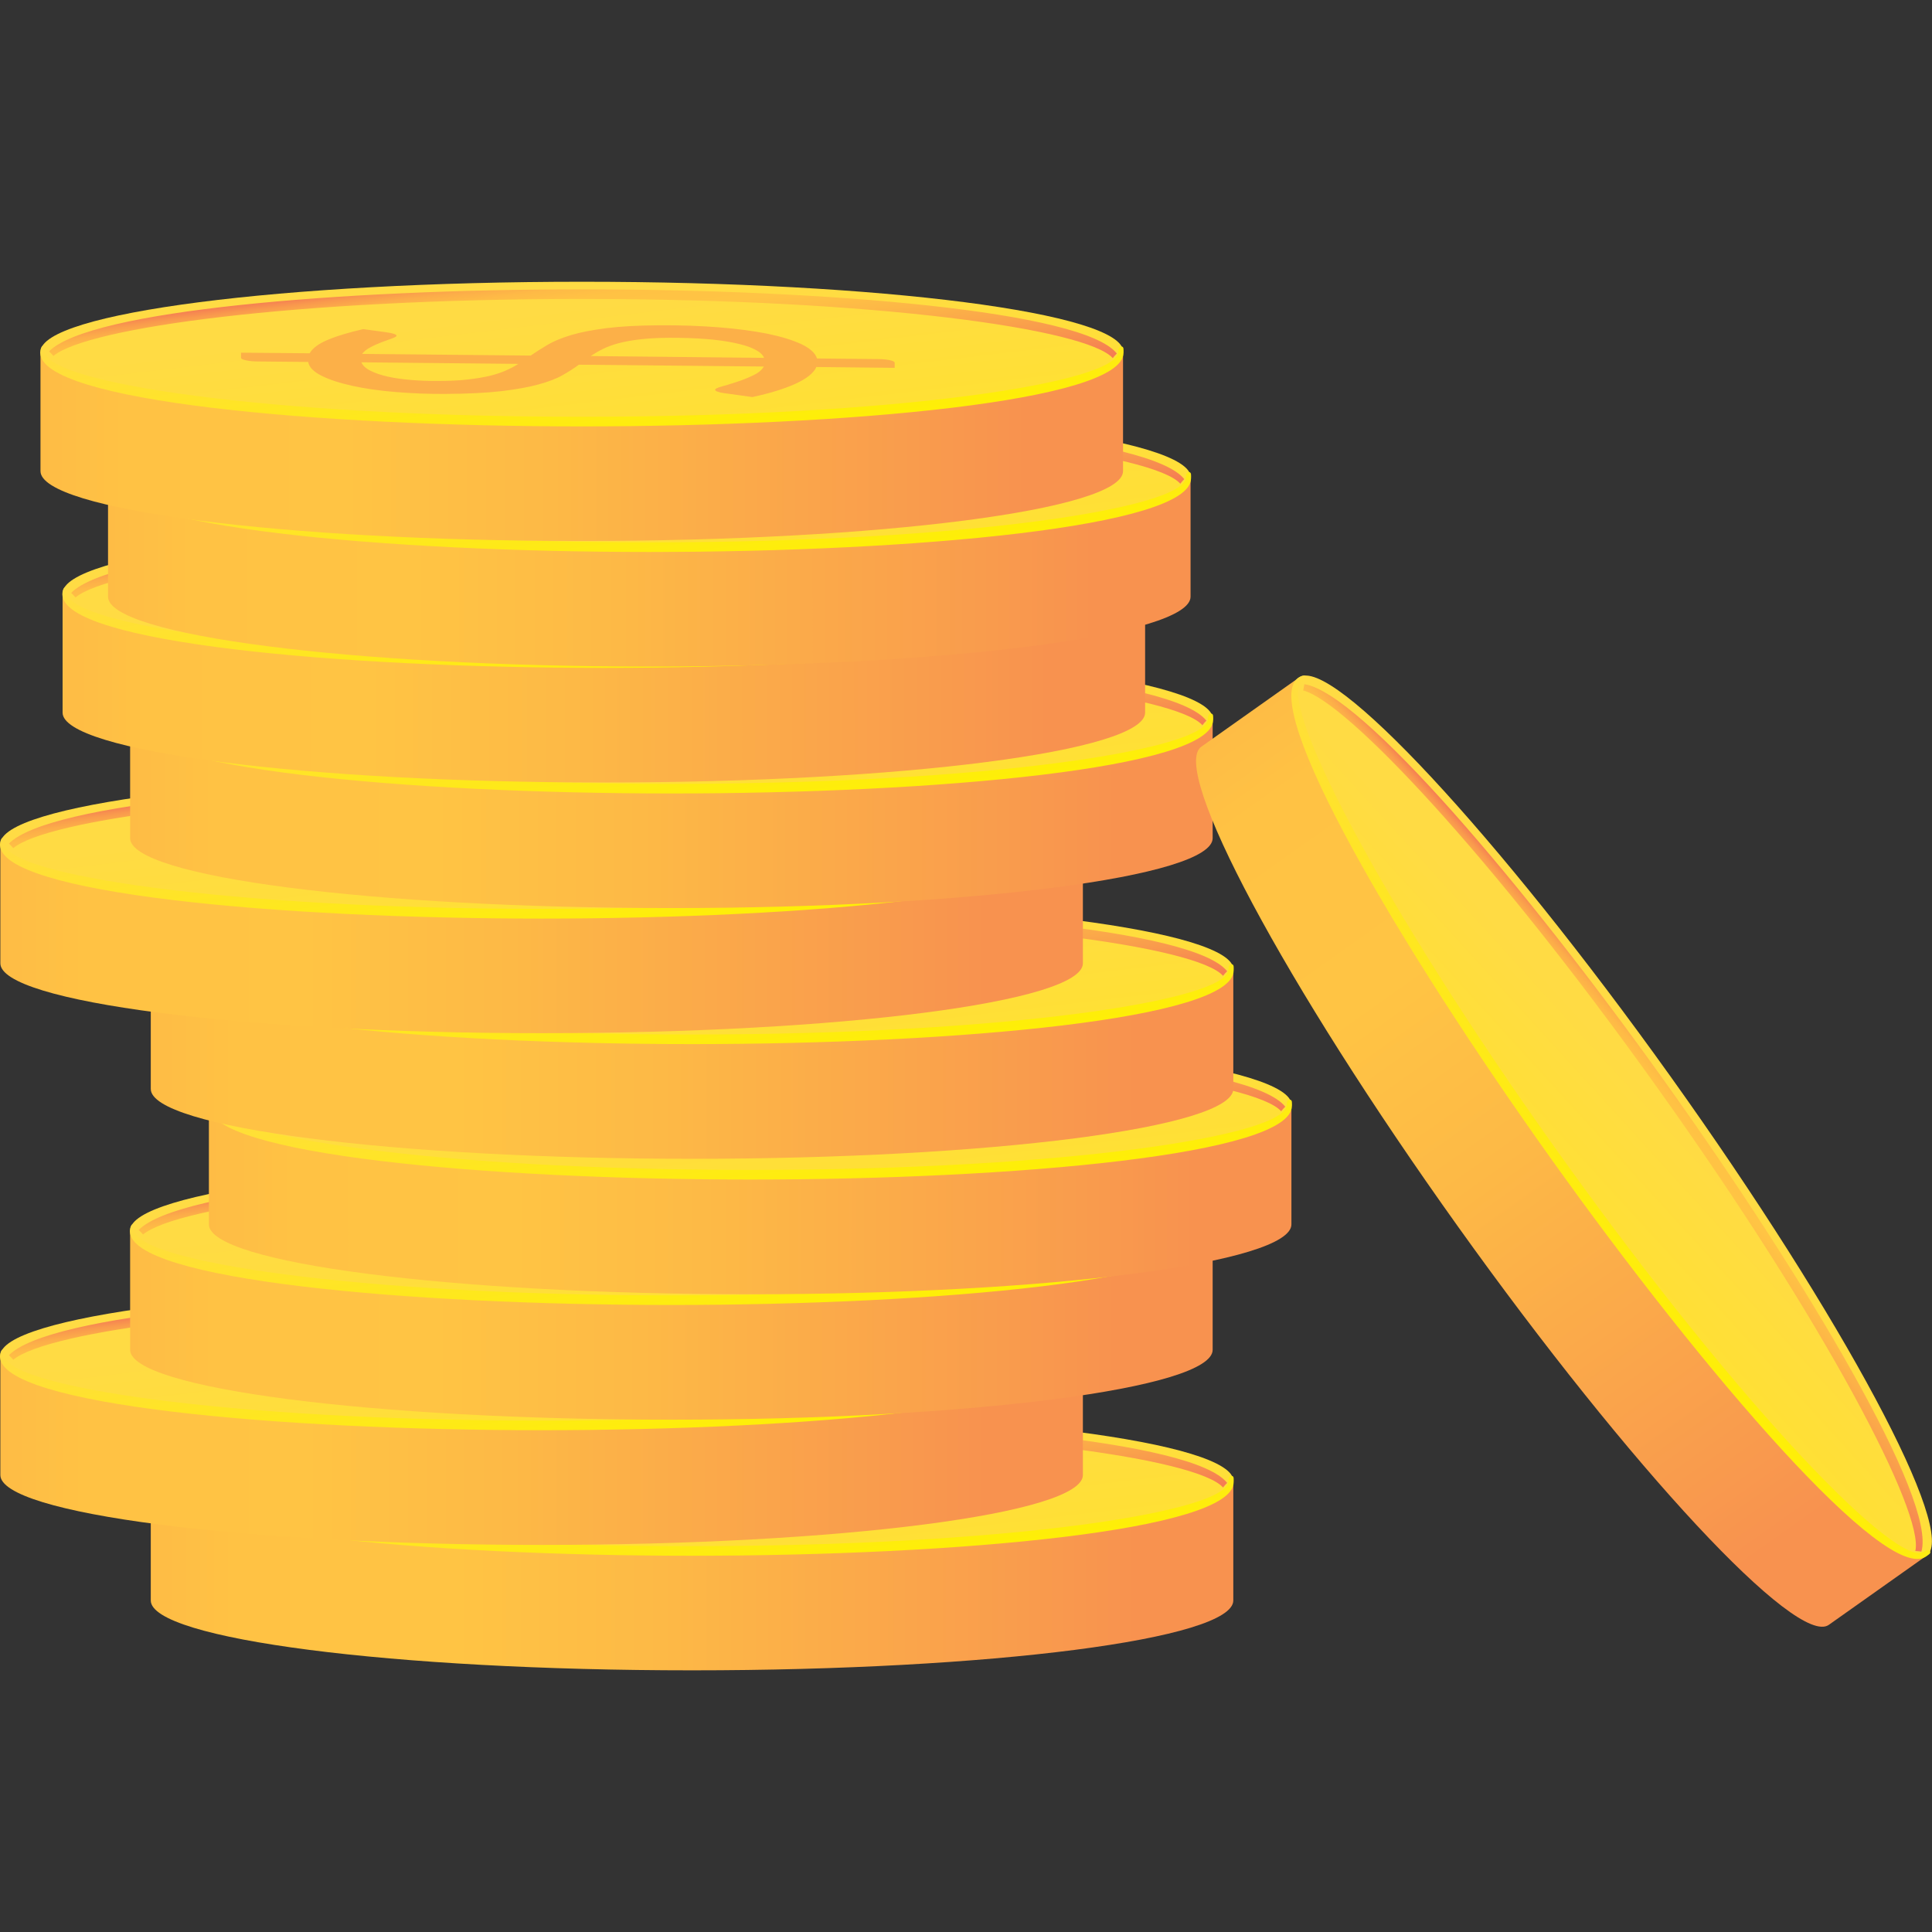 <svg width="96" height="96" viewBox="0 0 96 96" fill="none" xmlns="http://www.w3.org/2000/svg">
<rect x="0" y="0" width="96" height="96" fill="#333333" stroke="none"/>
<g id="Frame">
<g id="Group">
<g id="Group_2">
<path id="Vector" d="M7.492 73.588V79.527C7.492 81.445 19.535 82.998 34.387 82.998C49.24 82.998 61.282 81.445 61.282 79.527V73.588H7.492Z" fill="url(#paint0_linear_1402_7613)"/>
<path id="Vector_2" d="M61.288 73.589C61.288 75.507 49.245 77.06 34.393 77.06C19.541 77.06 7.498 75.507 7.498 73.589C7.498 71.671 19.541 70.117 34.393 70.117C49.245 70.117 61.288 71.671 61.288 73.589Z" fill="url(#paint1_linear_1402_7613)"/>
<path id="Vector_3" d="M34.387 77.304C21.234 77.304 7.474 76.056 7.474 73.642C7.474 73.51 7.522 73.277 7.654 73.277C7.786 73.277 7.732 73.457 7.732 73.594C7.732 75.124 18.682 76.826 34.387 76.826C50.098 76.826 61.042 75.124 61.042 73.594C61.042 73.463 61.066 73.337 61.198 73.337C61.33 73.337 61.3 73.516 61.3 73.648C61.3 76.056 47.547 77.304 34.387 77.304Z" fill="url(#paint2_linear_1402_7613)"/>
<g id="Group_3">
<path id="Vector_4" d="M31.848 73.788C32.112 73.608 32.394 73.429 32.694 73.25C32.994 73.071 33.379 72.915 33.847 72.772C34.321 72.628 34.91 72.515 35.618 72.425C36.326 72.336 37.215 72.288 38.271 72.282C39.31 72.276 40.288 72.312 41.201 72.383C42.114 72.455 42.912 72.563 43.608 72.7C44.299 72.844 44.863 73.017 45.301 73.22C45.734 73.429 45.992 73.662 46.076 73.931L49.102 73.961C49.324 73.961 49.516 73.979 49.684 74.015C49.852 74.05 49.936 74.092 49.936 74.146V74.397L46.04 74.361C45.902 74.666 45.553 74.941 44.995 75.198C44.437 75.449 43.728 75.67 42.858 75.855L41.441 75.658C41.315 75.64 41.207 75.616 41.129 75.586C41.045 75.556 41.009 75.526 41.009 75.49C41.009 75.443 41.117 75.389 41.339 75.329C41.561 75.269 41.807 75.192 42.084 75.102C42.36 75.012 42.63 74.905 42.894 74.779C43.158 74.654 43.332 74.51 43.428 74.337L34.237 74.248C33.997 74.427 33.721 74.6 33.427 74.767C33.127 74.941 32.73 75.09 32.232 75.228C31.74 75.365 31.121 75.472 30.383 75.562C29.645 75.646 28.714 75.694 27.597 75.7C26.757 75.706 25.934 75.67 25.13 75.604C24.326 75.538 23.611 75.437 22.993 75.299C22.368 75.162 21.858 74.995 21.456 74.797C21.06 74.6 20.832 74.373 20.79 74.11L18.298 74.086C18.076 74.086 17.884 74.068 17.71 74.032C17.536 73.997 17.452 73.955 17.452 73.901V73.65L20.862 73.68C21.012 73.417 21.324 73.19 21.792 72.999C22.266 72.808 22.843 72.634 23.521 72.479L24.662 72.634C25.01 72.682 25.178 72.742 25.178 72.808C25.178 72.844 25.106 72.885 24.962 72.939C24.818 72.993 24.65 73.053 24.452 73.124C24.259 73.196 24.067 73.28 23.881 73.381C23.695 73.477 23.557 73.59 23.467 73.71L31.848 73.788ZM23.437 74.122C23.503 74.284 23.659 74.427 23.887 74.54C24.121 74.66 24.41 74.755 24.752 74.833C25.1 74.911 25.49 74.965 25.916 75C26.349 75.036 26.805 75.054 27.279 75.048C27.831 75.048 28.312 75.024 28.726 74.977C29.134 74.935 29.494 74.869 29.807 74.797C30.119 74.72 30.389 74.63 30.617 74.528C30.845 74.427 31.055 74.319 31.235 74.2L23.437 74.122ZM43.446 73.901C43.38 73.734 43.212 73.59 42.954 73.465C42.696 73.339 42.36 73.238 41.957 73.154C41.555 73.071 41.081 73.005 40.547 72.963C40.012 72.921 39.418 72.903 38.77 72.903C38.193 72.903 37.695 72.933 37.281 72.981C36.867 73.029 36.506 73.094 36.2 73.178C35.894 73.262 35.636 73.357 35.426 73.465C35.21 73.573 35.011 73.692 34.831 73.811L43.446 73.901Z" fill="#FCB048"/>
</g>
<path id="Vector_5" d="M34.393 70.494C22.399 70.494 9.912 71.546 7.918 73.577C7.997 73.649 8.069 73.727 8.135 73.804C9.816 72.394 20.129 70.972 34.393 70.972C49.024 70.972 59.499 72.466 60.772 73.912C60.832 73.834 60.898 73.756 60.976 73.685C59.319 71.582 46.598 70.494 34.393 70.494Z" fill="url(#paint3_linear_1402_7613)"/>
</g>
<g id="Group_4">
<path id="Vector_6" d="M0.018 67.356V73.294C0.018 75.212 12.061 76.766 26.913 76.766C41.766 76.766 53.808 75.212 53.808 73.294V67.356H0.018Z" fill="url(#paint4_linear_1402_7613)"/>
<path id="Vector_7" d="M53.808 67.356C53.808 69.274 41.766 70.828 26.913 70.828C12.061 70.828 0.018 69.274 0.018 67.356C0.018 65.438 12.061 63.885 26.913 63.885C41.766 63.879 53.808 65.432 53.808 67.356Z" fill="url(#paint5_linear_1402_7613)"/>
<path id="Vector_8" d="M26.913 71.066C13.76 71.066 0 69.817 0 67.403C0 67.272 0.048 67.039 0.18 67.039C0.312 67.039 0.258 67.218 0.258 67.356C0.258 68.885 11.208 70.588 26.913 70.588C42.618 70.588 53.568 68.885 53.568 67.356C53.568 67.224 53.592 67.099 53.724 67.099C53.856 67.099 53.826 67.278 53.826 67.409C53.826 69.817 40.066 71.066 26.913 71.066Z" fill="url(#paint6_linear_1402_7613)"/>
<g id="Group_5">
<path id="Vector_9" d="M24.374 67.547C24.638 67.368 24.92 67.189 25.22 67.01C25.52 66.83 25.904 66.675 26.373 66.532C26.847 66.388 27.435 66.275 28.144 66.185C28.852 66.095 29.741 66.048 30.797 66.042C31.836 66.036 32.814 66.072 33.727 66.143C34.639 66.215 35.438 66.323 36.134 66.46C36.825 66.603 37.389 66.777 37.827 66.98C38.259 67.189 38.518 67.422 38.602 67.691L41.627 67.721C41.849 67.721 42.042 67.739 42.21 67.774C42.378 67.81 42.462 67.852 42.462 67.906V68.157L38.566 68.121C38.428 68.426 38.079 68.701 37.521 68.957C36.963 69.208 36.254 69.429 35.384 69.615L33.967 69.417C33.841 69.4 33.733 69.376 33.655 69.346C33.571 69.316 33.535 69.286 33.535 69.25C33.535 69.202 33.643 69.149 33.865 69.089C34.087 69.029 34.333 68.951 34.609 68.862C34.886 68.772 35.156 68.665 35.42 68.539C35.684 68.414 35.858 68.27 35.954 68.097L26.763 68.007C26.523 68.187 26.247 68.36 25.953 68.527C25.652 68.701 25.256 68.85 24.758 68.987C24.266 69.125 23.647 69.232 22.909 69.322C22.17 69.406 21.24 69.453 20.123 69.459C19.283 69.465 18.46 69.429 17.656 69.364C16.851 69.298 16.137 69.196 15.519 69.059C14.894 68.921 14.384 68.754 13.982 68.557C13.586 68.36 13.357 68.133 13.315 67.87L10.824 67.846C10.602 67.846 10.41 67.828 10.236 67.792C10.062 67.756 9.978 67.715 9.978 67.661V67.41L13.387 67.44C13.537 67.177 13.85 66.95 14.318 66.759C14.792 66.561 15.369 66.394 16.047 66.239L17.188 66.394C17.536 66.442 17.704 66.502 17.704 66.567C17.704 66.603 17.632 66.645 17.488 66.699C17.344 66.753 17.176 66.812 16.977 66.884C16.785 66.956 16.593 67.04 16.407 67.141C16.221 67.237 16.083 67.35 15.993 67.47L24.374 67.547ZM15.963 67.888C16.029 68.049 16.185 68.193 16.413 68.306C16.647 68.426 16.936 68.521 17.278 68.599C17.626 68.677 18.016 68.73 18.442 68.766C18.875 68.802 19.331 68.82 19.805 68.814C20.357 68.814 20.838 68.79 21.252 68.742C21.66 68.701 22.02 68.635 22.332 68.563C22.645 68.485 22.915 68.396 23.143 68.294C23.371 68.193 23.581 68.085 23.761 67.966L15.963 67.888ZM35.966 67.661C35.9 67.493 35.732 67.35 35.474 67.225C35.216 67.099 34.88 66.998 34.477 66.914C34.075 66.83 33.601 66.765 33.066 66.723C32.532 66.681 31.938 66.663 31.29 66.663C30.713 66.663 30.215 66.693 29.801 66.741C29.387 66.788 29.026 66.854 28.72 66.938C28.414 67.022 28.156 67.117 27.946 67.225C27.73 67.332 27.531 67.452 27.351 67.571L35.966 67.661Z" fill="#FCB048"/>
</g>
<path id="Vector_10" d="M26.919 64.256C14.925 64.256 2.437 65.307 0.444 67.339C0.522 67.411 0.594 67.488 0.66 67.566C2.341 66.156 12.655 64.734 26.919 64.734C41.55 64.734 52.025 66.228 53.298 67.674C53.358 67.596 53.424 67.518 53.496 67.446C51.845 65.343 39.124 64.256 26.919 64.256Z" fill="url(#paint7_linear_1402_7613)"/>
</g>
<g id="Group_6">
<path id="Vector_11" d="M6.466 61.133V67.072C6.466 68.99 18.509 70.543 33.361 70.543C48.213 70.543 60.256 68.99 60.256 67.072V61.133H6.466Z" fill="url(#paint8_linear_1402_7613)"/>
<path id="Vector_12" d="M60.262 61.133C60.262 63.051 48.219 64.605 33.367 64.605C18.515 64.605 6.472 63.051 6.472 61.133C6.472 59.216 18.515 57.662 33.367 57.662C48.219 57.656 60.262 59.216 60.262 61.133Z" fill="url(#paint9_linear_1402_7613)"/>
<path id="Vector_13" d="M33.367 64.843C20.213 64.843 6.454 63.595 6.454 61.181C6.454 61.049 6.502 60.816 6.634 60.816C6.766 60.816 6.712 60.996 6.712 61.133C6.712 62.663 17.662 64.365 33.367 64.365C49.072 64.365 60.022 62.663 60.022 61.133C60.022 61.002 60.046 60.876 60.178 60.876C60.31 60.876 60.28 61.055 60.28 61.187C60.28 63.595 46.52 64.843 33.367 64.843Z" fill="url(#paint10_linear_1402_7613)"/>
<g id="Group_7">
<path id="Vector_14" d="M30.821 61.325C31.085 61.145 31.368 60.966 31.668 60.787C31.968 60.608 32.352 60.452 32.821 60.309C33.295 60.166 33.883 60.052 34.592 59.962C35.3 59.873 36.188 59.825 37.245 59.819C38.284 59.813 39.262 59.849 40.175 59.921C41.087 59.992 41.886 60.1 42.582 60.237C43.272 60.381 43.837 60.554 44.275 60.757C44.707 60.966 44.965 61.199 45.049 61.468L48.075 61.498C48.297 61.498 48.489 61.516 48.657 61.552C48.825 61.588 48.91 61.629 48.91 61.683V61.934L45.013 61.898C44.875 62.203 44.527 62.478 43.969 62.735C43.41 62.986 42.702 63.207 41.832 63.392L40.415 63.195C40.289 63.177 40.181 63.153 40.103 63.123C40.019 63.093 39.983 63.063 39.983 63.028C39.983 62.98 40.091 62.926 40.313 62.866C40.535 62.806 40.781 62.729 41.057 62.639C41.333 62.55 41.603 62.442 41.868 62.316C42.132 62.191 42.306 62.048 42.402 61.874L33.211 61.785C32.971 61.964 32.694 62.137 32.4 62.304C32.1 62.478 31.704 62.627 31.206 62.765C30.713 62.902 30.095 63.01 29.357 63.099C28.618 63.183 27.688 63.231 26.571 63.237C25.73 63.243 24.908 63.207 24.104 63.141C23.299 63.075 22.585 62.974 21.966 62.836C21.342 62.699 20.832 62.532 20.43 62.334C20.033 62.137 19.805 61.91 19.763 61.647L17.272 61.623C17.05 61.623 16.858 61.605 16.683 61.57C16.509 61.534 16.425 61.492 16.425 61.438V61.187L19.835 61.217C19.985 60.954 20.297 60.727 20.766 60.536C21.24 60.339 21.816 60.172 22.495 60.016L23.635 60.172C23.983 60.219 24.152 60.279 24.152 60.345C24.152 60.381 24.08 60.422 23.936 60.476C23.791 60.53 23.623 60.59 23.425 60.661C23.233 60.733 23.041 60.817 22.855 60.918C22.669 61.014 22.531 61.127 22.441 61.247L30.821 61.325ZM22.411 61.665C22.477 61.827 22.633 61.97 22.861 62.084C23.095 62.203 23.383 62.299 23.725 62.376C24.074 62.454 24.464 62.508 24.89 62.544C25.322 62.579 25.779 62.597 26.253 62.591C26.805 62.591 27.285 62.567 27.7 62.52C28.108 62.478 28.468 62.412 28.78 62.34C29.092 62.263 29.363 62.173 29.591 62.072C29.819 61.97 30.029 61.862 30.209 61.743L22.411 61.665ZM42.42 61.444C42.354 61.277 42.186 61.133 41.928 61.008C41.669 60.883 41.333 60.781 40.931 60.697C40.529 60.614 40.055 60.548 39.52 60.506C38.986 60.464 38.392 60.446 37.743 60.446C37.167 60.446 36.669 60.476 36.254 60.524C35.84 60.572 35.48 60.638 35.174 60.721C34.868 60.805 34.609 60.9 34.399 61.008C34.183 61.115 33.985 61.235 33.805 61.355L42.42 61.444Z" fill="#FCB048"/>
</g>
<path id="Vector_15" d="M33.367 58.033C21.372 58.033 8.885 59.085 6.892 61.116C6.97 61.188 7.042 61.266 7.108 61.343C8.789 59.933 19.103 58.511 33.367 58.511C47.997 58.511 58.473 60.005 59.746 61.451C59.806 61.373 59.872 61.295 59.944 61.224C58.293 59.127 45.572 58.033 33.367 58.033Z" fill="url(#paint11_linear_1402_7613)"/>
</g>
<g id="Group_8">
<path id="Vector_16" d="M10.38 54.9V60.839C10.38 62.757 22.423 64.311 37.275 64.311C52.127 64.311 64.17 62.757 64.17 60.839V54.9H10.38Z" fill="url(#paint12_linear_1402_7613)"/>
<path id="Vector_17" d="M37.281 58.373C52.135 58.373 64.176 56.818 64.176 54.901C64.176 52.984 52.135 51.43 37.281 51.43C22.427 51.43 10.386 52.984 10.386 54.901C10.386 56.818 22.427 58.373 37.281 58.373Z" fill="url(#paint13_linear_1402_7613)"/>
<path id="Vector_18" d="M37.281 58.611C24.127 58.611 10.368 57.362 10.368 54.949C10.368 54.817 10.416 54.584 10.548 54.584C10.68 54.584 10.626 54.763 10.626 54.901C10.626 56.43 21.576 58.133 37.281 58.133C52.992 58.133 63.936 56.43 63.936 54.901C63.936 54.769 63.96 54.644 64.092 54.644C64.224 54.644 64.194 54.823 64.194 54.954C64.194 57.368 50.434 58.611 37.281 58.611Z" fill="url(#paint14_linear_1402_7613)"/>
<g id="Group_9">
<path id="Vector_19" d="M34.736 55.096C35 54.917 35.282 54.738 35.582 54.558C35.882 54.379 36.266 54.224 36.735 54.08C37.209 53.937 37.797 53.824 38.506 53.734C39.214 53.644 40.102 53.596 41.159 53.59C42.198 53.584 43.176 53.62 44.089 53.692C45.001 53.764 45.8 53.871 46.496 54.009C47.187 54.152 47.751 54.325 48.189 54.529C48.621 54.738 48.879 54.971 48.964 55.239L51.989 55.269C52.211 55.269 52.403 55.287 52.572 55.323C52.74 55.359 52.824 55.401 52.824 55.455V55.706L48.927 55.67C48.789 55.974 48.441 56.249 47.883 56.506C47.325 56.757 46.616 56.978 45.746 57.163L44.329 56.966C44.203 56.948 44.095 56.924 44.017 56.895C43.933 56.865 43.897 56.835 43.897 56.799C43.897 56.751 44.005 56.697 44.227 56.638C44.449 56.578 44.695 56.5 44.971 56.411C45.247 56.321 45.517 56.213 45.782 56.088C46.046 55.962 46.22 55.819 46.316 55.646L37.125 55.556C36.885 55.736 36.608 55.909 36.314 56.076C36.014 56.249 35.618 56.399 35.12 56.536C34.627 56.673 34.009 56.781 33.271 56.871C32.532 56.954 31.602 57.002 30.485 57.008C29.645 57.014 28.822 56.978 28.018 56.913C27.213 56.847 26.499 56.745 25.881 56.608C25.256 56.47 24.746 56.303 24.344 56.106C23.947 55.909 23.719 55.682 23.677 55.419L21.186 55.395C20.964 55.395 20.772 55.377 20.598 55.341C20.423 55.305 20.339 55.263 20.339 55.21V54.959L23.749 54.989C23.899 54.726 24.212 54.499 24.68 54.307C25.154 54.116 25.73 53.943 26.409 53.788L27.549 53.943C27.898 53.991 28.066 54.05 28.066 54.116C28.066 54.152 27.994 54.194 27.85 54.248C27.706 54.301 27.537 54.361 27.339 54.433C27.147 54.505 26.955 54.588 26.769 54.69C26.583 54.785 26.445 54.899 26.355 55.019L34.736 55.096ZM26.325 55.437C26.391 55.598 26.547 55.741 26.775 55.855C27.009 55.974 27.297 56.07 27.64 56.148C27.988 56.225 28.378 56.279 28.804 56.315C29.236 56.351 29.693 56.369 30.167 56.363C30.719 56.363 31.2 56.339 31.614 56.291C32.022 56.243 32.382 56.184 32.694 56.112C33.007 56.034 33.277 55.945 33.505 55.843C33.733 55.741 33.943 55.634 34.123 55.514L26.325 55.437ZM46.334 55.216C46.268 55.048 46.1 54.905 45.842 54.779C45.584 54.654 45.247 54.552 44.845 54.469C44.443 54.385 43.969 54.319 43.434 54.278C42.9 54.236 42.306 54.218 41.657 54.218C41.081 54.218 40.583 54.248 40.169 54.295C39.754 54.343 39.394 54.409 39.088 54.493C38.782 54.576 38.524 54.672 38.313 54.779C38.097 54.887 37.899 55.007 37.719 55.126L46.334 55.216Z" fill="#FCB048"/>
</g>
<path id="Vector_20" d="M37.281 51.801C25.286 51.801 12.799 52.852 10.806 54.884C10.884 54.956 10.956 55.033 11.022 55.111C12.703 53.701 23.017 52.279 37.281 52.279C51.911 52.279 62.387 53.773 63.66 55.218C63.72 55.141 63.786 55.063 63.864 54.991C62.213 52.894 49.492 51.801 37.281 51.801Z" fill="url(#paint15_linear_1402_7613)"/>
</g>
<g id="Group_10">
<path id="Vector_21" d="M7.492 48.17V54.109C7.492 56.027 19.535 57.58 34.387 57.58C49.24 57.58 61.282 56.027 61.282 54.109V48.17H7.492Z" fill="url(#paint16_linear_1402_7613)"/>
<path id="Vector_22" d="M61.288 48.171C61.288 50.089 49.245 51.642 34.393 51.642C19.541 51.642 7.498 50.089 7.498 48.171C7.498 46.253 19.541 44.699 34.393 44.699C49.245 44.699 61.288 46.253 61.288 48.171Z" fill="url(#paint17_linear_1402_7613)"/>
<path id="Vector_23" d="M34.387 51.881C21.234 51.881 7.474 50.632 7.474 48.218C7.474 48.087 7.522 47.853 7.654 47.853C7.786 47.853 7.732 48.033 7.732 48.17C7.732 49.7 18.682 51.403 34.387 51.403C50.098 51.403 61.042 49.7 61.042 48.17C61.042 48.039 61.066 47.913 61.198 47.913C61.33 47.913 61.3 48.093 61.3 48.224C61.3 50.632 47.547 51.881 34.387 51.881Z" fill="url(#paint18_linear_1402_7613)"/>
<g id="Group_11">
<path id="Vector_24" d="M31.848 48.362C32.112 48.182 32.394 48.003 32.694 47.824C32.994 47.645 33.379 47.489 33.847 47.346C34.321 47.203 34.91 47.089 35.618 46.999C36.326 46.91 37.215 46.862 38.271 46.856C39.31 46.85 40.288 46.886 41.201 46.958C42.114 47.029 42.912 47.137 43.608 47.274C44.299 47.418 44.863 47.591 45.301 47.794C45.734 48.003 45.992 48.236 46.076 48.505L49.102 48.535C49.324 48.535 49.516 48.553 49.684 48.589C49.852 48.625 49.936 48.666 49.936 48.72V48.971L46.04 48.935C45.902 49.24 45.553 49.515 44.995 49.772C44.437 50.023 43.728 50.244 42.858 50.429L41.441 50.232C41.315 50.214 41.207 50.19 41.129 50.16C41.045 50.13 41.009 50.1 41.009 50.065C41.009 50.017 41.117 49.963 41.339 49.903C41.561 49.843 41.807 49.766 42.084 49.676C42.36 49.587 42.63 49.479 42.894 49.354C43.158 49.228 43.332 49.085 43.428 48.911L34.237 48.822C33.997 49.001 33.721 49.174 33.427 49.342C33.127 49.515 32.73 49.664 32.232 49.802C31.74 49.939 31.121 50.047 30.383 50.136C29.645 50.22 28.714 50.268 27.597 50.274C26.757 50.28 25.934 50.244 25.13 50.178C24.326 50.112 23.611 50.011 22.993 49.873C22.368 49.736 21.858 49.569 21.456 49.371C21.06 49.174 20.832 48.947 20.79 48.684L18.298 48.66C18.076 48.66 17.884 48.643 17.71 48.607C17.536 48.571 17.452 48.529 17.452 48.475V48.224L20.862 48.254C21.012 47.991 21.324 47.764 21.792 47.573C22.266 47.382 22.843 47.209 23.521 47.053L24.662 47.209C25.01 47.256 25.178 47.316 25.178 47.382C25.178 47.418 25.106 47.46 24.962 47.513C24.818 47.567 24.65 47.627 24.452 47.699C24.259 47.77 24.067 47.854 23.881 47.956C23.695 48.051 23.557 48.165 23.467 48.284L31.848 48.362ZM23.437 48.702C23.503 48.864 23.659 49.007 23.887 49.121C24.121 49.24 24.41 49.336 24.752 49.413C25.1 49.491 25.49 49.545 25.916 49.581C26.349 49.617 26.805 49.634 27.279 49.628C27.831 49.628 28.312 49.605 28.726 49.557C29.134 49.509 29.494 49.449 29.807 49.377C30.119 49.3 30.389 49.21 30.617 49.109C30.845 49.007 31.055 48.9 31.235 48.78L23.437 48.702ZM43.446 48.481C43.38 48.314 43.212 48.171 42.954 48.045C42.696 47.92 42.36 47.818 41.957 47.734C41.555 47.651 41.081 47.585 40.547 47.543C40.012 47.501 39.418 47.483 38.77 47.483C38.193 47.483 37.695 47.513 37.281 47.561C36.867 47.609 36.506 47.675 36.2 47.758C35.894 47.842 35.636 47.938 35.426 48.045C35.21 48.153 35.011 48.272 34.831 48.392L43.446 48.481Z" fill="#FCB048"/>
</g>
<path id="Vector_25" d="M34.393 45.07C22.399 45.07 9.912 46.122 7.918 48.153C7.997 48.225 8.069 48.303 8.135 48.38C9.816 46.97 20.129 45.548 34.393 45.548C49.024 45.548 59.499 47.042 60.772 48.488C60.832 48.41 60.898 48.333 60.976 48.261C59.319 46.164 46.598 45.07 34.393 45.07Z" fill="url(#paint19_linear_1402_7613)"/>
</g>
<g id="Group_12">
<path id="Vector_26" d="M0.018 41.928V47.867C0.018 49.785 12.061 51.338 26.913 51.338C41.766 51.338 53.808 49.785 53.808 47.867V41.928H0.018Z" fill="url(#paint20_linear_1402_7613)"/>
<path id="Vector_27" d="M26.913 45.4C41.767 45.4 53.808 43.846 53.808 41.928C53.808 40.011 41.767 38.457 26.913 38.457C12.059 38.457 0.018 40.011 0.018 41.928C0.018 43.846 12.059 45.4 26.913 45.4Z" fill="url(#paint21_linear_1402_7613)"/>
<path id="Vector_28" d="M26.913 45.644C13.76 45.644 0 44.39 0 41.976C0 41.844 0.048 41.611 0.18 41.611C0.312 41.611 0.258 41.791 0.258 41.928C0.258 43.458 11.208 45.16 26.913 45.16C42.618 45.16 53.568 43.458 53.568 41.928C53.568 41.797 53.592 41.671 53.724 41.671C53.856 41.671 53.826 41.85 53.826 41.982C53.826 44.396 40.066 45.644 26.913 45.644Z" fill="url(#paint22_linear_1402_7613)"/>
<g id="Group_13">
<path id="Vector_29" d="M24.374 42.12C24.638 41.94 24.92 41.761 25.22 41.582C25.52 41.403 25.904 41.247 26.373 41.104C26.847 40.961 27.435 40.847 28.144 40.757C28.852 40.668 29.741 40.62 30.797 40.614C31.836 40.608 32.814 40.644 33.727 40.715C34.639 40.787 35.438 40.895 36.134 41.032C36.825 41.176 37.389 41.349 37.827 41.552C38.259 41.761 38.518 41.994 38.602 42.263L41.627 42.293C41.849 42.293 42.042 42.311 42.21 42.347C42.378 42.383 42.462 42.424 42.462 42.478V42.729L38.566 42.693C38.428 42.998 38.079 43.273 37.521 43.53C36.963 43.781 36.254 44.002 35.384 44.187L33.967 43.99C33.841 43.972 33.733 43.948 33.655 43.918C33.571 43.888 33.535 43.858 33.535 43.822C33.535 43.775 33.643 43.721 33.865 43.661C34.087 43.601 34.333 43.524 34.609 43.434C34.886 43.344 35.156 43.237 35.42 43.111C35.684 42.986 35.858 42.843 35.954 42.669L26.763 42.58C26.523 42.759 26.247 42.932 25.953 43.099C25.652 43.273 25.256 43.422 24.758 43.559C24.266 43.697 23.647 43.804 22.909 43.894C22.17 43.978 21.24 44.026 20.123 44.032C19.283 44.038 18.46 44.002 17.656 43.936C16.851 43.87 16.137 43.769 15.519 43.631C14.894 43.494 14.384 43.333 13.982 43.129C13.586 42.932 13.357 42.705 13.315 42.442L10.824 42.418C10.602 42.418 10.41 42.4 10.236 42.365C10.062 42.329 9.978 42.287 9.978 42.233V41.982L13.387 42.012C13.537 41.749 13.85 41.522 14.318 41.331C14.792 41.14 15.369 40.966 16.047 40.811L17.188 40.966C17.536 41.014 17.704 41.074 17.704 41.14C17.704 41.176 17.632 41.217 17.488 41.271C17.344 41.325 17.176 41.385 16.977 41.456C16.785 41.528 16.593 41.612 16.407 41.713C16.221 41.809 16.083 41.922 15.993 42.042L24.374 42.12ZM15.963 42.46C16.029 42.621 16.185 42.765 16.413 42.878C16.647 42.998 16.936 43.093 17.278 43.171C17.626 43.249 18.016 43.303 18.442 43.339C18.875 43.374 19.331 43.392 19.805 43.386C20.357 43.386 20.838 43.362 21.252 43.315C21.66 43.267 22.02 43.207 22.332 43.135C22.645 43.058 22.915 42.968 23.143 42.866C23.371 42.765 23.581 42.657 23.761 42.538L15.963 42.46ZM35.966 42.239C35.9 42.072 35.732 41.928 35.474 41.803C35.216 41.677 34.88 41.576 34.477 41.492C34.075 41.409 33.601 41.343 33.066 41.301C32.532 41.259 31.938 41.241 31.29 41.241C30.713 41.241 30.215 41.271 29.801 41.319C29.387 41.367 29.026 41.432 28.72 41.516C28.414 41.6 28.156 41.695 27.946 41.803C27.73 41.91 27.531 42.03 27.351 42.15L35.966 42.239Z" fill="#FCB048"/>
</g>
<path id="Vector_30" d="M26.919 38.834C14.925 38.834 2.437 39.886 0.444 41.917C0.522 41.989 0.594 42.066 0.66 42.144C2.341 40.734 12.655 39.312 26.919 39.312C41.55 39.312 52.025 40.806 53.298 42.252C53.358 42.174 53.424 42.096 53.496 42.025C51.845 39.921 39.124 38.834 26.919 38.834Z" fill="url(#paint23_linear_1402_7613)"/>
</g>
<g id="Group_14">
<path id="Vector_31" d="M6.466 35.711V41.65C6.466 43.568 18.509 45.121 33.361 45.121C48.213 45.121 60.256 43.568 60.256 41.65V35.711H6.466Z" fill="url(#paint24_linear_1402_7613)"/>
<path id="Vector_32" d="M33.367 39.183C48.221 39.183 60.262 37.629 60.262 35.712C60.262 33.794 48.221 32.24 33.367 32.24C18.513 32.24 6.472 33.794 6.472 35.712C6.472 37.629 18.513 39.183 33.367 39.183Z" fill="url(#paint25_linear_1402_7613)"/>
<path id="Vector_33" d="M33.367 39.427C20.213 39.427 6.454 38.179 6.454 35.765C6.454 35.633 6.502 35.4 6.634 35.4C6.766 35.4 6.712 35.58 6.712 35.717C6.712 37.247 17.662 38.949 33.367 38.949C49.072 38.949 60.022 37.247 60.022 35.717C60.022 35.586 60.046 35.46 60.178 35.46C60.31 35.46 60.28 35.639 60.28 35.771C60.28 38.179 46.52 39.427 33.367 39.427Z" fill="url(#paint26_linear_1402_7613)"/>
<g id="Group_15">
<path id="Vector_34" d="M30.821 35.911C31.085 35.731 31.368 35.552 31.668 35.373C31.968 35.194 32.352 35.038 32.821 34.895C33.295 34.752 33.883 34.638 34.592 34.548C35.3 34.459 36.188 34.411 37.245 34.405C38.284 34.399 39.262 34.435 40.175 34.507C41.087 34.578 41.886 34.686 42.582 34.823C43.272 34.967 43.837 35.14 44.275 35.343C44.707 35.552 44.965 35.785 45.049 36.054L48.075 36.084C48.297 36.084 48.489 36.102 48.657 36.138C48.825 36.173 48.91 36.215 48.91 36.269V36.52L45.013 36.484C44.875 36.789 44.527 37.064 43.969 37.321C43.41 37.572 42.702 37.793 41.832 37.978L40.415 37.781C40.289 37.763 40.181 37.739 40.103 37.709C40.019 37.679 39.983 37.649 39.983 37.613C39.983 37.566 40.091 37.512 40.313 37.452C40.535 37.392 40.781 37.315 41.057 37.225C41.333 37.135 41.603 37.028 41.868 36.902C42.132 36.777 42.306 36.634 42.402 36.46L33.211 36.371C32.971 36.55 32.694 36.723 32.4 36.891C32.1 37.064 31.704 37.213 31.206 37.35C30.713 37.488 30.095 37.596 29.357 37.685C28.618 37.769 27.688 37.817 26.571 37.822C25.73 37.828 24.908 37.793 24.104 37.727C23.299 37.661 22.585 37.56 21.966 37.422C21.342 37.285 20.832 37.123 20.43 36.92C20.033 36.723 19.805 36.496 19.763 36.233L17.272 36.209C17.05 36.209 16.858 36.191 16.683 36.156C16.509 36.12 16.425 36.078 16.425 36.024V35.773L19.835 35.803C19.985 35.54 20.297 35.313 20.766 35.122C21.24 34.931 21.816 34.758 22.495 34.602L23.635 34.758C23.983 34.805 24.152 34.865 24.152 34.931C24.152 34.967 24.08 35.008 23.936 35.062C23.791 35.116 23.623 35.176 23.425 35.247C23.233 35.319 23.041 35.403 22.855 35.504C22.669 35.6 22.531 35.713 22.441 35.833L30.821 35.911ZM22.411 36.245C22.477 36.407 22.633 36.55 22.861 36.663C23.095 36.783 23.383 36.879 23.725 36.956C24.074 37.034 24.464 37.088 24.89 37.123C25.322 37.159 25.779 37.177 26.253 37.171C26.805 37.171 27.285 37.147 27.7 37.1C28.108 37.052 28.468 36.992 28.78 36.92C29.092 36.843 29.363 36.753 29.591 36.651C29.819 36.55 30.029 36.442 30.209 36.323L22.411 36.245ZM42.42 36.024C42.354 35.857 42.186 35.713 41.928 35.588C41.669 35.462 41.333 35.361 40.931 35.277C40.529 35.194 40.055 35.128 39.52 35.086C38.986 35.044 38.392 35.026 37.743 35.026C37.167 35.026 36.669 35.056 36.254 35.104C35.84 35.152 35.48 35.218 35.174 35.301C34.868 35.385 34.609 35.48 34.399 35.588C34.183 35.696 33.985 35.815 33.805 35.934L42.42 36.024Z" fill="#FCB048"/>
</g>
<path id="Vector_35" d="M33.367 32.617C21.372 32.617 8.885 33.669 6.892 35.7C6.97 35.772 7.042 35.85 7.108 35.927C8.789 34.517 19.103 33.095 33.367 33.095C47.997 33.095 58.473 34.589 59.746 36.035C59.806 35.957 59.872 35.88 59.944 35.808C58.293 33.705 45.572 32.617 33.367 32.617Z" fill="url(#paint27_linear_1402_7613)"/>
</g>
<g id="Group_16">
<path id="Vector_36" d="M3.11 29.471V35.41C3.11 37.328 15.153 38.881 30.005 38.881C44.857 38.881 56.9 37.328 56.9 35.41V29.471H3.11Z" fill="url(#paint28_linear_1402_7613)"/>
<path id="Vector_37" d="M30.011 32.943C44.865 32.943 56.906 31.389 56.906 29.471C56.906 27.554 44.865 26 30.011 26C15.157 26 3.116 27.554 3.116 29.471C3.116 31.389 15.157 32.943 30.011 32.943Z" fill="url(#paint29_linear_1402_7613)"/>
<path id="Vector_38" d="M30.011 33.187C16.851 33.187 3.098 31.939 3.098 29.525C3.098 29.393 3.146 29.16 3.278 29.16C3.41 29.16 3.356 29.339 3.356 29.477C3.356 31.006 14.306 32.709 30.011 32.709C45.722 32.709 56.666 31.006 56.666 29.477C56.666 29.345 56.69 29.22 56.822 29.22C56.954 29.22 56.924 29.399 56.924 29.531C56.924 31.939 43.164 33.187 30.011 33.187Z" fill="url(#paint30_linear_1402_7613)"/>
<g id="Group_17">
<path id="Vector_39" d="M27.465 29.668C27.729 29.489 28.012 29.31 28.312 29.131C28.612 28.951 28.996 28.796 29.464 28.653C29.939 28.509 30.527 28.396 31.235 28.306C31.944 28.216 32.832 28.169 33.889 28.163C34.928 28.157 35.906 28.193 36.819 28.264C37.731 28.336 38.529 28.444 39.226 28.581C39.916 28.724 40.481 28.898 40.919 29.101C41.351 29.31 41.609 29.543 41.693 29.812L44.719 29.842C44.941 29.842 45.133 29.86 45.301 29.895C45.469 29.931 45.553 29.973 45.553 30.027V30.278L41.663 30.236C41.525 30.541 41.177 30.816 40.619 31.073C40.06 31.323 39.352 31.544 38.481 31.73L37.065 31.533C36.939 31.515 36.831 31.491 36.752 31.461C36.669 31.431 36.632 31.401 36.632 31.365C36.632 31.317 36.74 31.264 36.963 31.204C37.185 31.144 37.431 31.067 37.707 30.977C37.983 30.887 38.253 30.78 38.517 30.654C38.782 30.529 38.956 30.385 39.052 30.212L29.861 30.122C29.62 30.302 29.344 30.475 29.05 30.642C28.75 30.816 28.354 30.965 27.855 31.102C27.363 31.24 26.745 31.347 26.006 31.437C25.268 31.521 24.337 31.568 23.221 31.574C22.38 31.58 21.558 31.544 20.753 31.479C19.949 31.413 19.235 31.311 18.616 31.174C17.992 31.037 17.482 30.875 17.079 30.672C16.683 30.475 16.455 30.248 16.413 29.985L13.922 29.961C13.7 29.961 13.507 29.943 13.333 29.907C13.159 29.872 13.075 29.83 13.075 29.776V29.525L16.485 29.555C16.635 29.292 16.947 29.065 17.416 28.874C17.89 28.677 18.466 28.509 19.145 28.354L20.285 28.509C20.633 28.557 20.802 28.617 20.802 28.683C20.802 28.718 20.73 28.76 20.585 28.814C20.441 28.868 20.273 28.927 20.075 28.999C19.883 29.071 19.691 29.155 19.505 29.256C19.319 29.352 19.181 29.465 19.091 29.585L27.465 29.668ZM19.055 30.003C19.121 30.164 19.277 30.308 19.505 30.421C19.739 30.541 20.027 30.636 20.369 30.714C20.718 30.792 21.108 30.846 21.534 30.881C21.966 30.917 22.422 30.935 22.897 30.929C23.449 30.929 23.929 30.905 24.343 30.857C24.752 30.81 25.112 30.75 25.424 30.678C25.736 30.601 26.006 30.511 26.235 30.409C26.463 30.308 26.673 30.2 26.853 30.081L19.055 30.003ZM39.064 29.782C38.998 29.615 38.83 29.471 38.572 29.346C38.313 29.22 37.977 29.119 37.575 29.035C37.173 28.951 36.699 28.886 36.164 28.844C35.63 28.802 35.035 28.784 34.387 28.784C33.811 28.784 33.313 28.814 32.898 28.862C32.484 28.91 32.124 28.975 31.818 29.059C31.512 29.143 31.253 29.238 31.043 29.346C30.827 29.453 30.629 29.573 30.449 29.692L39.064 29.782Z" fill="#FCB048"/>
</g>
<path id="Vector_40" d="M30.011 26.377C18.016 26.377 5.529 27.428 3.536 29.46C3.614 29.532 3.686 29.609 3.752 29.687C5.433 28.277 15.747 26.855 30.011 26.855C44.641 26.855 55.117 28.349 56.39 29.795C56.45 29.717 56.516 29.639 56.594 29.567C54.943 27.464 42.216 26.377 30.011 26.377Z" fill="url(#paint31_linear_1402_7613)"/>
</g>
<g id="Group_18">
<path id="Vector_41" d="M64.555 33.662L59.692 37.104C58.119 38.216 63.828 48.888 72.437 60.935C81.046 72.982 89.3 81.85 90.873 80.738L95.736 77.296L64.555 33.662Z" fill="url(#paint32_linear_1402_7613)"/>
<path id="Vector_42" d="M95.736 77.297C94.163 78.408 85.915 69.54 77.3 57.493C68.691 45.446 62.982 34.774 64.555 33.662C66.127 32.551 74.376 41.419 82.991 53.466C91.6 65.513 97.309 76.185 95.736 77.297Z" fill="url(#paint33_linear_1402_7613)"/>
<path id="Vector_43" d="M77.108 57.631C69.483 46.958 62.531 35.078 64.506 33.68C64.614 33.602 64.831 33.507 64.909 33.614C64.987 33.722 64.8 33.782 64.692 33.859C63.438 34.744 68.391 44.616 77.498 57.356C86.605 70.096 94.343 77.99 95.598 77.099C95.706 77.022 95.82 76.968 95.898 77.076C95.976 77.183 95.814 77.261 95.706 77.338C93.731 78.737 84.732 68.303 77.108 57.631Z" fill="url(#paint34_linear_1402_7613)"/>
<path id="Vector_44" d="M82.684 53.686C75.733 43.958 67.634 34.438 64.812 33.996C64.8 34.104 64.776 34.205 64.752 34.307C66.884 34.857 74.022 42.392 82.294 53.967C90.777 65.834 95.622 75.198 95.172 77.069C95.274 77.075 95.376 77.081 95.472 77.099C96.24 74.535 89.763 63.588 82.684 53.686Z" fill="url(#paint35_linear_1402_7613)"/>
</g>
<g id="Group_19">
<path id="Vector_45" d="M5.368 23.711V29.65C5.368 31.568 17.411 33.121 32.263 33.121C47.116 33.121 59.158 31.568 59.158 29.65V23.711H5.368Z" fill="url(#paint36_linear_1402_7613)"/>
<path id="Vector_46" d="M32.269 27.183C47.123 27.183 59.164 25.629 59.164 23.712C59.164 21.794 47.123 20.24 32.269 20.24C17.415 20.24 5.374 21.794 5.374 23.712C5.374 25.629 17.415 27.183 32.269 27.183Z" fill="url(#paint37_linear_1402_7613)"/>
<path id="Vector_47" d="M32.269 27.427C19.116 27.427 5.356 26.179 5.356 23.765C5.356 23.633 5.404 23.4 5.536 23.4C5.668 23.4 5.614 23.58 5.614 23.717C5.614 25.247 16.564 26.949 32.269 26.949C47.974 26.949 58.924 25.247 58.924 23.717C58.924 23.586 58.948 23.46 59.08 23.46C59.212 23.46 59.182 23.639 59.182 23.771C59.182 26.179 45.422 27.427 32.269 27.427Z" fill="url(#paint38_linear_1402_7613)"/>
<g id="Group_20">
<path id="Vector_48" d="M29.724 23.911C29.988 23.731 30.27 23.552 30.57 23.373C30.87 23.194 31.255 23.038 31.723 22.895C32.197 22.752 32.785 22.638 33.494 22.548C34.202 22.459 35.091 22.411 36.147 22.405C37.186 22.399 38.164 22.435 39.077 22.506C39.989 22.578 40.788 22.686 41.484 22.823C42.175 22.967 42.739 23.14 43.177 23.343C43.609 23.552 43.868 23.785 43.952 24.054L46.977 24.084C47.2 24.084 47.392 24.102 47.56 24.138C47.728 24.174 47.812 24.215 47.812 24.269V24.52L43.916 24.484C43.778 24.789 43.429 25.064 42.871 25.321C42.313 25.572 41.604 25.793 40.734 25.978L39.317 25.781C39.191 25.763 39.083 25.739 39.005 25.709C38.921 25.679 38.885 25.649 38.885 25.613C38.885 25.566 38.993 25.512 39.215 25.452C39.437 25.392 39.683 25.315 39.959 25.225C40.236 25.135 40.506 25.028 40.77 24.902C41.034 24.777 41.208 24.634 41.304 24.46L32.113 24.371C31.873 24.55 31.597 24.723 31.303 24.89C31.003 25.064 30.606 25.213 30.108 25.351C29.616 25.488 28.997 25.596 28.259 25.685C27.52 25.769 26.59 25.817 25.473 25.823C24.633 25.828 23.81 25.793 23.006 25.727C22.201 25.661 21.487 25.56 20.869 25.422C20.244 25.285 19.734 25.123 19.332 24.92C18.936 24.723 18.707 24.496 18.666 24.233L16.174 24.209C15.952 24.209 15.76 24.191 15.586 24.156C15.412 24.12 15.328 24.078 15.328 24.024V23.773L18.738 23.803C18.888 23.54 19.2 23.313 19.668 23.122C20.142 22.931 20.719 22.758 21.397 22.602L22.538 22.758C22.886 22.805 23.054 22.865 23.054 22.931C23.054 22.967 22.982 23.008 22.838 23.062C22.694 23.116 22.526 23.176 22.328 23.247C22.136 23.319 21.943 23.403 21.757 23.504C21.571 23.6 21.433 23.713 21.343 23.833L29.724 23.911ZM21.313 24.245C21.379 24.407 21.535 24.55 21.763 24.663C21.997 24.783 22.286 24.878 22.628 24.956C22.976 25.034 23.366 25.088 23.792 25.123C24.225 25.159 24.681 25.177 25.155 25.171C25.707 25.171 26.188 25.147 26.602 25.1C27.01 25.052 27.37 24.992 27.683 24.92C27.995 24.843 28.265 24.753 28.493 24.651C28.721 24.55 28.931 24.442 29.111 24.323L21.313 24.245ZM41.322 24.024C41.256 23.857 41.088 23.713 40.83 23.588C40.572 23.462 40.236 23.361 39.833 23.277C39.431 23.194 38.957 23.128 38.423 23.086C37.888 23.044 37.294 23.026 36.646 23.026C36.069 23.026 35.571 23.056 35.157 23.104C34.743 23.152 34.382 23.218 34.076 23.301C33.77 23.385 33.512 23.48 33.302 23.588C33.086 23.695 32.888 23.815 32.707 23.934L41.322 24.024Z" fill="#FCB048"/>
</g>
<path id="Vector_49" d="M32.269 20.617C20.275 20.617 7.788 21.669 5.794 23.7C5.872 23.772 5.945 23.85 6.011 23.927C7.691 22.517 18.005 21.095 32.269 21.095C46.9 21.095 57.376 22.589 58.648 24.035C58.708 23.957 58.774 23.88 58.846 23.808C57.195 21.705 44.474 20.617 32.269 20.617Z" fill="url(#paint39_linear_1402_7613)"/>
</g>
<g id="Group_21">
<path id="Vector_50" d="M2.012 17.471V23.41C2.012 25.328 14.055 26.881 28.907 26.881C43.76 26.881 55.803 25.328 55.803 23.41V17.471H2.012Z" fill="url(#paint40_linear_1402_7613)"/>
<path id="Vector_51" d="M28.913 20.943C43.767 20.943 55.808 19.389 55.808 17.471C55.808 15.554 43.767 14 28.913 14C14.059 14 2.018 15.554 2.018 17.471C2.018 19.389 14.059 20.943 28.913 20.943Z" fill="url(#paint41_linear_1402_7613)"/>
<path id="Vector_52" d="M28.913 21.187C15.754 21.187 2 19.939 2 17.525C2 17.393 2.048 17.16 2.18 17.16C2.312 17.16 2.258 17.339 2.258 17.477C2.258 19.006 13.208 20.709 28.913 20.709C44.624 20.709 55.568 19.006 55.568 17.477C55.568 17.345 55.592 17.22 55.724 17.22C55.856 17.22 55.826 17.399 55.826 17.531C55.826 19.939 42.066 21.187 28.913 21.187Z" fill="url(#paint42_linear_1402_7613)"/>
<g id="Group_22">
<path id="Vector_53" d="M26.368 17.668C26.632 17.489 26.914 17.31 27.214 17.131C27.514 16.951 27.898 16.796 28.367 16.653C28.841 16.509 29.429 16.396 30.138 16.306C30.846 16.216 31.735 16.169 32.791 16.163C33.83 16.157 34.808 16.193 35.721 16.264C36.633 16.336 37.432 16.444 38.128 16.581C38.819 16.724 39.383 16.898 39.821 17.101C40.253 17.31 40.512 17.543 40.596 17.812L43.621 17.842C43.843 17.842 44.036 17.86 44.204 17.895C44.372 17.931 44.456 17.973 44.456 18.027V18.278L40.566 18.236C40.428 18.541 40.079 18.816 39.521 19.073C38.963 19.323 38.254 19.544 37.384 19.73L35.967 19.533C35.841 19.515 35.733 19.491 35.655 19.461C35.571 19.431 35.535 19.401 35.535 19.365C35.535 19.317 35.643 19.264 35.865 19.204C36.087 19.144 36.333 19.067 36.609 18.977C36.886 18.887 37.156 18.78 37.42 18.654C37.684 18.529 37.858 18.385 37.954 18.212L28.763 18.122C28.523 18.302 28.247 18.475 27.953 18.642C27.652 18.816 27.256 18.965 26.758 19.102C26.266 19.24 25.647 19.347 24.909 19.437C24.17 19.521 23.24 19.568 22.123 19.574C21.283 19.58 20.46 19.544 19.656 19.479C18.851 19.413 18.137 19.311 17.519 19.174C16.894 19.037 16.384 18.875 15.982 18.672C15.586 18.475 15.357 18.248 15.315 17.985L12.824 17.961C12.602 17.961 12.41 17.943 12.236 17.907C12.062 17.872 11.977 17.83 11.977 17.776V17.525L15.387 17.555C15.537 17.292 15.85 17.065 16.318 16.874C16.792 16.677 17.369 16.509 18.047 16.354L19.188 16.509C19.536 16.557 19.704 16.617 19.704 16.683C19.704 16.718 19.632 16.76 19.488 16.814C19.344 16.868 19.176 16.927 18.977 16.999C18.785 17.071 18.593 17.155 18.407 17.256C18.221 17.352 18.083 17.465 17.993 17.585L26.368 17.668ZM17.957 18.003C18.023 18.164 18.179 18.308 18.407 18.421C18.641 18.541 18.929 18.636 19.272 18.714C19.62 18.792 20.01 18.846 20.436 18.881C20.869 18.917 21.325 18.935 21.799 18.929C22.351 18.929 22.832 18.905 23.246 18.857C23.654 18.81 24.014 18.75 24.326 18.678C24.639 18.601 24.909 18.511 25.137 18.409C25.365 18.308 25.575 18.2 25.755 18.081L17.957 18.003ZM37.966 17.782C37.9 17.615 37.732 17.471 37.474 17.346C37.216 17.22 36.88 17.119 36.477 17.035C36.075 16.951 35.601 16.886 35.066 16.844C34.532 16.802 33.938 16.784 33.289 16.784C32.713 16.784 32.215 16.814 31.801 16.862C31.387 16.91 31.026 16.975 30.72 17.059C30.414 17.143 30.156 17.238 29.946 17.346C29.73 17.453 29.531 17.573 29.351 17.692L37.966 17.782Z" fill="#FCB048"/>
</g>
<path id="Vector_54" d="M28.913 14.377C16.919 14.377 4.432 15.428 2.438 17.46C2.517 17.532 2.589 17.609 2.655 17.687C4.336 16.277 14.649 14.855 28.913 14.855C43.544 14.855 54.02 16.349 55.292 17.795C55.352 17.717 55.418 17.639 55.496 17.567C53.845 15.464 41.118 14.377 28.913 14.377Z" fill="url(#paint43_linear_1402_7613)"/>
</g>
</g>
</g>
<defs>
<linearGradient id="paint0_linear_1402_7613" x1="2.894" y1="78.296" x2="64.781" y2="78.296" gradientUnits="userSpaceOnUse">
<stop stop-color="#FCB148"/>
<stop offset="0.052" stop-color="#FDBA46"/>
<stop offset="0.142" stop-color="#FFC244"/>
<stop offset="0.318" stop-color="#FFC444"/>
<stop offset="0.485" stop-color="#FDB946"/>
<stop offset="0.775" stop-color="#F99C4D"/>
<stop offset="0.866" stop-color="#F8924F"/>
<stop offset="1" stop-color="#F8924F"/>
</linearGradient>
<linearGradient id="paint1_linear_1402_7613" x1="34.122" y1="71.358" x2="37.354" y2="98.545" gradientUnits="userSpaceOnUse">
<stop stop-color="#FFDB44"/>
<stop offset="1" stop-color="#FEEF06"/>
</linearGradient>
<linearGradient id="paint2_linear_1402_7613" x1="33.98" y1="70.146" x2="34.973" y2="78.495" gradientUnits="userSpaceOnUse">
<stop stop-color="#FFDB44"/>
<stop offset="1" stop-color="#FEEF06"/>
</linearGradient>
<linearGradient id="paint3_linear_1402_7613" x1="34.922" y1="77.62" x2="33.933" y2="69.3" gradientUnits="userSpaceOnUse">
<stop offset="0.004" stop-color="#F36F56"/>
<stop offset="0.306" stop-color="#F99C4C"/>
<stop offset="0.545" stop-color="#FDB946"/>
<stop offset="0.682" stop-color="#FFC444"/>
<stop offset="0.804" stop-color="#FFC244"/>
<stop offset="0.867" stop-color="#FEBA46"/>
<stop offset="0.916" stop-color="#FCAD49"/>
<stop offset="0.958" stop-color="#F99A4D"/>
<stop offset="0.996" stop-color="#F58152"/>
<stop offset="1" stop-color="#F57E53"/>
</linearGradient>
<linearGradient id="paint4_linear_1402_7613" x1="-4.583" y1="72.058" x2="57.304" y2="72.058" gradientUnits="userSpaceOnUse">
<stop stop-color="#FCB148"/>
<stop offset="0.052" stop-color="#FDBA46"/>
<stop offset="0.142" stop-color="#FFC244"/>
<stop offset="0.318" stop-color="#FFC444"/>
<stop offset="0.485" stop-color="#FDB946"/>
<stop offset="0.775" stop-color="#F99C4D"/>
<stop offset="0.866" stop-color="#F8924F"/>
<stop offset="1" stop-color="#F8924F"/>
</linearGradient>
<linearGradient id="paint5_linear_1402_7613" x1="26.645" y1="65.121" x2="29.877" y2="92.308" gradientUnits="userSpaceOnUse">
<stop stop-color="#FFDB44"/>
<stop offset="1" stop-color="#FEEF06"/>
</linearGradient>
<linearGradient id="paint6_linear_1402_7613" x1="26.503" y1="63.908" x2="27.495" y2="72.258" gradientUnits="userSpaceOnUse">
<stop stop-color="#FFDB44"/>
<stop offset="1" stop-color="#FEEF06"/>
</linearGradient>
<linearGradient id="paint7_linear_1402_7613" x1="27.445" y1="71.383" x2="26.456" y2="63.063" gradientUnits="userSpaceOnUse">
<stop offset="0.004" stop-color="#F36F56"/>
<stop offset="0.306" stop-color="#F99C4C"/>
<stop offset="0.545" stop-color="#FDB946"/>
<stop offset="0.682" stop-color="#FFC444"/>
<stop offset="0.804" stop-color="#FFC244"/>
<stop offset="0.867" stop-color="#FEBA46"/>
<stop offset="0.916" stop-color="#FCAD49"/>
<stop offset="0.958" stop-color="#F99A4D"/>
<stop offset="0.996" stop-color="#F58152"/>
<stop offset="1" stop-color="#F57E53"/>
</linearGradient>
<linearGradient id="paint8_linear_1402_7613" x1="1.869" y1="65.837" x2="63.756" y2="65.837" gradientUnits="userSpaceOnUse">
<stop stop-color="#FCB148"/>
<stop offset="0.052" stop-color="#FDBA46"/>
<stop offset="0.142" stop-color="#FFC244"/>
<stop offset="0.318" stop-color="#FFC444"/>
<stop offset="0.485" stop-color="#FDB946"/>
<stop offset="0.775" stop-color="#F99C4D"/>
<stop offset="0.866" stop-color="#F8924F"/>
<stop offset="1" stop-color="#F8924F"/>
</linearGradient>
<linearGradient id="paint9_linear_1402_7613" x1="33.097" y1="58.9" x2="36.329" y2="86.086" gradientUnits="userSpaceOnUse">
<stop stop-color="#FFDB44"/>
<stop offset="1" stop-color="#FEEF06"/>
</linearGradient>
<linearGradient id="paint10_linear_1402_7613" x1="32.955" y1="57.687" x2="33.947" y2="66.037" gradientUnits="userSpaceOnUse">
<stop stop-color="#FFDB44"/>
<stop offset="1" stop-color="#FEEF06"/>
</linearGradient>
<linearGradient id="paint11_linear_1402_7613" x1="33.897" y1="65.161" x2="32.908" y2="56.842" gradientUnits="userSpaceOnUse">
<stop offset="0.004" stop-color="#F36F56"/>
<stop offset="0.306" stop-color="#F99C4C"/>
<stop offset="0.545" stop-color="#FDB946"/>
<stop offset="0.682" stop-color="#FFC444"/>
<stop offset="0.804" stop-color="#FFC244"/>
<stop offset="0.867" stop-color="#FEBA46"/>
<stop offset="0.916" stop-color="#FCAD49"/>
<stop offset="0.958" stop-color="#F99A4D"/>
<stop offset="0.996" stop-color="#F58152"/>
<stop offset="1" stop-color="#F57E53"/>
</linearGradient>
<linearGradient id="paint12_linear_1402_7613" x1="5.784" y1="59.606" x2="67.671" y2="59.606" gradientUnits="userSpaceOnUse">
<stop stop-color="#FCB148"/>
<stop offset="0.052" stop-color="#FDBA46"/>
<stop offset="0.142" stop-color="#FFC244"/>
<stop offset="0.318" stop-color="#FFC444"/>
<stop offset="0.485" stop-color="#FDB946"/>
<stop offset="0.775" stop-color="#F99C4D"/>
<stop offset="0.866" stop-color="#F8924F"/>
<stop offset="1" stop-color="#F8924F"/>
</linearGradient>
<linearGradient id="paint13_linear_1402_7613" x1="37.012" y1="52.669" x2="40.244" y2="79.855" gradientUnits="userSpaceOnUse">
<stop stop-color="#FFDB44"/>
<stop offset="1" stop-color="#FEEF06"/>
</linearGradient>
<linearGradient id="paint14_linear_1402_7613" x1="36.87" y1="51.456" x2="37.862" y2="59.805" gradientUnits="userSpaceOnUse">
<stop stop-color="#FFDB44"/>
<stop offset="1" stop-color="#FEEF06"/>
</linearGradient>
<linearGradient id="paint15_linear_1402_7613" x1="37.812" y1="58.93" x2="36.823" y2="50.61" gradientUnits="userSpaceOnUse">
<stop offset="0.004" stop-color="#F36F56"/>
<stop offset="0.306" stop-color="#F99C4C"/>
<stop offset="0.545" stop-color="#FDB946"/>
<stop offset="0.682" stop-color="#FFC444"/>
<stop offset="0.804" stop-color="#FFC244"/>
<stop offset="0.867" stop-color="#FEBA46"/>
<stop offset="0.916" stop-color="#FCAD49"/>
<stop offset="0.958" stop-color="#F99A4D"/>
<stop offset="0.996" stop-color="#F58152"/>
<stop offset="1" stop-color="#F57E53"/>
</linearGradient>
<linearGradient id="paint16_linear_1402_7613" x1="2.894" y1="52.875" x2="64.781" y2="52.875" gradientUnits="userSpaceOnUse">
<stop stop-color="#FCB148"/>
<stop offset="0.052" stop-color="#FDBA46"/>
<stop offset="0.142" stop-color="#FFC244"/>
<stop offset="0.318" stop-color="#FFC444"/>
<stop offset="0.485" stop-color="#FDB946"/>
<stop offset="0.775" stop-color="#F99C4D"/>
<stop offset="0.866" stop-color="#F8924F"/>
<stop offset="1" stop-color="#F8924F"/>
</linearGradient>
<linearGradient id="paint17_linear_1402_7613" x1="34.122" y1="45.937" x2="37.354" y2="73.124" gradientUnits="userSpaceOnUse">
<stop stop-color="#FFDB44"/>
<stop offset="1" stop-color="#FEEF06"/>
</linearGradient>
<linearGradient id="paint18_linear_1402_7613" x1="33.98" y1="44.724" x2="34.973" y2="53.074" gradientUnits="userSpaceOnUse">
<stop stop-color="#FFDB44"/>
<stop offset="1" stop-color="#FEEF06"/>
</linearGradient>
<linearGradient id="paint19_linear_1402_7613" x1="34.922" y1="52.199" x2="33.933" y2="43.879" gradientUnits="userSpaceOnUse">
<stop offset="0.004" stop-color="#F36F56"/>
<stop offset="0.306" stop-color="#F99C4C"/>
<stop offset="0.545" stop-color="#FDB946"/>
<stop offset="0.682" stop-color="#FFC444"/>
<stop offset="0.804" stop-color="#FFC244"/>
<stop offset="0.867" stop-color="#FEBA46"/>
<stop offset="0.916" stop-color="#FCAD49"/>
<stop offset="0.958" stop-color="#F99A4D"/>
<stop offset="0.996" stop-color="#F58152"/>
<stop offset="1" stop-color="#F57E53"/>
</linearGradient>
<linearGradient id="paint20_linear_1402_7613" x1="-4.583" y1="46.633" x2="57.304" y2="46.633" gradientUnits="userSpaceOnUse">
<stop stop-color="#FCB148"/>
<stop offset="0.052" stop-color="#FDBA46"/>
<stop offset="0.142" stop-color="#FFC244"/>
<stop offset="0.318" stop-color="#FFC444"/>
<stop offset="0.485" stop-color="#FDB946"/>
<stop offset="0.775" stop-color="#F99C4D"/>
<stop offset="0.866" stop-color="#F8924F"/>
<stop offset="1" stop-color="#F8924F"/>
</linearGradient>
<linearGradient id="paint21_linear_1402_7613" x1="26.645" y1="39.696" x2="29.877" y2="66.883" gradientUnits="userSpaceOnUse">
<stop stop-color="#FFDB44"/>
<stop offset="1" stop-color="#FEEF06"/>
</linearGradient>
<linearGradient id="paint22_linear_1402_7613" x1="26.503" y1="38.483" x2="27.495" y2="46.833" gradientUnits="userSpaceOnUse">
<stop stop-color="#FFDB44"/>
<stop offset="1" stop-color="#FEEF06"/>
</linearGradient>
<linearGradient id="paint23_linear_1402_7613" x1="27.445" y1="45.957" x2="26.456" y2="37.638" gradientUnits="userSpaceOnUse">
<stop offset="0.004" stop-color="#F36F56"/>
<stop offset="0.306" stop-color="#F99C4C"/>
<stop offset="0.545" stop-color="#FDB946"/>
<stop offset="0.682" stop-color="#FFC444"/>
<stop offset="0.804" stop-color="#FFC244"/>
<stop offset="0.867" stop-color="#FEBA46"/>
<stop offset="0.916" stop-color="#FCAD49"/>
<stop offset="0.958" stop-color="#F99A4D"/>
<stop offset="0.996" stop-color="#F58152"/>
<stop offset="1" stop-color="#F57E53"/>
</linearGradient>
<linearGradient id="paint24_linear_1402_7613" x1="1.869" y1="40.418" x2="63.756" y2="40.418" gradientUnits="userSpaceOnUse">
<stop stop-color="#FCB148"/>
<stop offset="0.052" stop-color="#FDBA46"/>
<stop offset="0.142" stop-color="#FFC244"/>
<stop offset="0.318" stop-color="#FFC444"/>
<stop offset="0.485" stop-color="#FDB946"/>
<stop offset="0.775" stop-color="#F99C4D"/>
<stop offset="0.866" stop-color="#F8924F"/>
<stop offset="1" stop-color="#F8924F"/>
</linearGradient>
<linearGradient id="paint25_linear_1402_7613" x1="33.097" y1="33.481" x2="36.329" y2="60.667" gradientUnits="userSpaceOnUse">
<stop stop-color="#FFDB44"/>
<stop offset="1" stop-color="#FEEF06"/>
</linearGradient>
<linearGradient id="paint26_linear_1402_7613" x1="32.955" y1="32.268" x2="33.947" y2="40.617" gradientUnits="userSpaceOnUse">
<stop stop-color="#FFDB44"/>
<stop offset="1" stop-color="#FEEF06"/>
</linearGradient>
<linearGradient id="paint27_linear_1402_7613" x1="33.897" y1="39.742" x2="32.908" y2="31.422" gradientUnits="userSpaceOnUse">
<stop offset="0.004" stop-color="#F36F56"/>
<stop offset="0.306" stop-color="#F99C4C"/>
<stop offset="0.545" stop-color="#FDB946"/>
<stop offset="0.682" stop-color="#FFC444"/>
<stop offset="0.804" stop-color="#FFC244"/>
<stop offset="0.867" stop-color="#FEBA46"/>
<stop offset="0.916" stop-color="#FCAD49"/>
<stop offset="0.958" stop-color="#F99A4D"/>
<stop offset="0.996" stop-color="#F58152"/>
<stop offset="1" stop-color="#F57E53"/>
</linearGradient>
<linearGradient id="paint28_linear_1402_7613" x1="-1.487" y1="34.179" x2="60.4" y2="34.179" gradientUnits="userSpaceOnUse">
<stop stop-color="#FCB148"/>
<stop offset="0.052" stop-color="#FDBA46"/>
<stop offset="0.142" stop-color="#FFC244"/>
<stop offset="0.318" stop-color="#FFC444"/>
<stop offset="0.485" stop-color="#FDB946"/>
<stop offset="0.775" stop-color="#F99C4D"/>
<stop offset="0.866" stop-color="#F8924F"/>
<stop offset="1" stop-color="#F8924F"/>
</linearGradient>
<linearGradient id="paint29_linear_1402_7613" x1="29.741" y1="27.241" x2="32.973" y2="54.428" gradientUnits="userSpaceOnUse">
<stop stop-color="#FFDB44"/>
<stop offset="1" stop-color="#FEEF06"/>
</linearGradient>
<linearGradient id="paint30_linear_1402_7613" x1="29.599" y1="26.029" x2="30.591" y2="34.378" gradientUnits="userSpaceOnUse">
<stop stop-color="#FFDB44"/>
<stop offset="1" stop-color="#FEEF06"/>
</linearGradient>
<linearGradient id="paint31_linear_1402_7613" x1="30.541" y1="33.503" x2="29.552" y2="25.183" gradientUnits="userSpaceOnUse">
<stop offset="0.004" stop-color="#F36F56"/>
<stop offset="0.306" stop-color="#F99C4C"/>
<stop offset="0.545" stop-color="#FDB946"/>
<stop offset="0.682" stop-color="#FFC444"/>
<stop offset="0.804" stop-color="#FFC244"/>
<stop offset="0.867" stop-color="#FEBA46"/>
<stop offset="0.916" stop-color="#FCAD49"/>
<stop offset="0.958" stop-color="#F99A4D"/>
<stop offset="0.996" stop-color="#F58152"/>
<stop offset="1" stop-color="#F57E53"/>
</linearGradient>
<linearGradient id="paint32_linear_1402_7613" x1="58.039" y1="32.659" x2="93.689" y2="83.014" gradientUnits="userSpaceOnUse">
<stop stop-color="#FCB148"/>
<stop offset="0.052" stop-color="#FDBA46"/>
<stop offset="0.142" stop-color="#FFC244"/>
<stop offset="0.318" stop-color="#FFC444"/>
<stop offset="0.485" stop-color="#FDB946"/>
<stop offset="0.775" stop-color="#F99C4D"/>
<stop offset="0.866" stop-color="#F8924F"/>
<stop offset="1" stop-color="#F8924F"/>
</linearGradient>
<linearGradient id="paint33_linear_1402_7613" x1="81.819" y1="53.968" x2="61.541" y2="72.463" gradientUnits="userSpaceOnUse">
<stop stop-color="#FFDB44"/>
<stop offset="1" stop-color="#FEEF06"/>
</linearGradient>
<linearGradient id="paint34_linear_1402_7613" x1="82.729" y1="53.15" x2="76.502" y2="58.83" gradientUnits="userSpaceOnUse">
<stop stop-color="#FFDB44"/>
<stop offset="1" stop-color="#FEEF06"/>
</linearGradient>
<linearGradient id="paint35_linear_1402_7613" x1="77.157" y1="58.244" x2="83.363" y2="52.585" gradientUnits="userSpaceOnUse">
<stop offset="0.004" stop-color="#F36F56"/>
<stop offset="0.306" stop-color="#F99C4C"/>
<stop offset="0.545" stop-color="#FDB946"/>
<stop offset="0.682" stop-color="#FFC444"/>
<stop offset="0.804" stop-color="#FFC244"/>
<stop offset="0.867" stop-color="#FEBA46"/>
<stop offset="0.916" stop-color="#FCAD49"/>
<stop offset="0.958" stop-color="#F99A4D"/>
<stop offset="0.996" stop-color="#F58152"/>
<stop offset="1" stop-color="#F57E53"/>
</linearGradient>
<linearGradient id="paint36_linear_1402_7613" x1="0.771" y1="28.418" x2="62.658" y2="28.418" gradientUnits="userSpaceOnUse">
<stop stop-color="#FCB148"/>
<stop offset="0.052" stop-color="#FDBA46"/>
<stop offset="0.142" stop-color="#FFC244"/>
<stop offset="0.318" stop-color="#FFC444"/>
<stop offset="0.485" stop-color="#FDB946"/>
<stop offset="0.775" stop-color="#F99C4D"/>
<stop offset="0.866" stop-color="#F8924F"/>
<stop offset="1" stop-color="#F8924F"/>
</linearGradient>
<linearGradient id="paint37_linear_1402_7613" x1="31.999" y1="21.481" x2="35.231" y2="48.667" gradientUnits="userSpaceOnUse">
<stop stop-color="#FFDB44"/>
<stop offset="1" stop-color="#FEEF06"/>
</linearGradient>
<linearGradient id="paint38_linear_1402_7613" x1="31.857" y1="20.268" x2="32.85" y2="28.617" gradientUnits="userSpaceOnUse">
<stop stop-color="#FFDB44"/>
<stop offset="1" stop-color="#FEEF06"/>
</linearGradient>
<linearGradient id="paint39_linear_1402_7613" x1="32.799" y1="27.742" x2="31.81" y2="19.422" gradientUnits="userSpaceOnUse">
<stop offset="0.004" stop-color="#F36F56"/>
<stop offset="0.306" stop-color="#F99C4C"/>
<stop offset="0.545" stop-color="#FDB946"/>
<stop offset="0.682" stop-color="#FFC444"/>
<stop offset="0.804" stop-color="#FFC244"/>
<stop offset="0.867" stop-color="#FEBA46"/>
<stop offset="0.916" stop-color="#FCAD49"/>
<stop offset="0.958" stop-color="#F99A4D"/>
<stop offset="0.996" stop-color="#F58152"/>
<stop offset="1" stop-color="#F57E53"/>
</linearGradient>
<linearGradient id="paint40_linear_1402_7613" x1="-2.585" y1="22.179" x2="59.302" y2="22.179" gradientUnits="userSpaceOnUse">
<stop stop-color="#FCB148"/>
<stop offset="0.052" stop-color="#FDBA46"/>
<stop offset="0.142" stop-color="#FFC244"/>
<stop offset="0.318" stop-color="#FFC444"/>
<stop offset="0.485" stop-color="#FDB946"/>
<stop offset="0.775" stop-color="#F99C4D"/>
<stop offset="0.866" stop-color="#F8924F"/>
<stop offset="1" stop-color="#F8924F"/>
</linearGradient>
<linearGradient id="paint41_linear_1402_7613" x1="28.643" y1="15.242" x2="31.875" y2="42.428" gradientUnits="userSpaceOnUse">
<stop stop-color="#FFDB44"/>
<stop offset="1" stop-color="#FEEF06"/>
</linearGradient>
<linearGradient id="paint42_linear_1402_7613" x1="28.501" y1="14.029" x2="29.494" y2="22.378" gradientUnits="userSpaceOnUse">
<stop stop-color="#FFDB44"/>
<stop offset="1" stop-color="#FEEF06"/>
</linearGradient>
<linearGradient id="paint43_linear_1402_7613" x1="29.443" y1="21.503" x2="28.454" y2="13.183" gradientUnits="userSpaceOnUse">
<stop offset="0.004" stop-color="#F36F56"/>
<stop offset="0.306" stop-color="#F99C4C"/>
<stop offset="0.545" stop-color="#FDB946"/>
<stop offset="0.682" stop-color="#FFC444"/>
<stop offset="0.804" stop-color="#FFC244"/>
<stop offset="0.867" stop-color="#FEBA46"/>
<stop offset="0.916" stop-color="#FCAD49"/>
<stop offset="0.958" stop-color="#F99A4D"/>
<stop offset="0.996" stop-color="#F58152"/>
<stop offset="1" stop-color="#F57E53"/>
</linearGradient>
</defs>
</svg>
